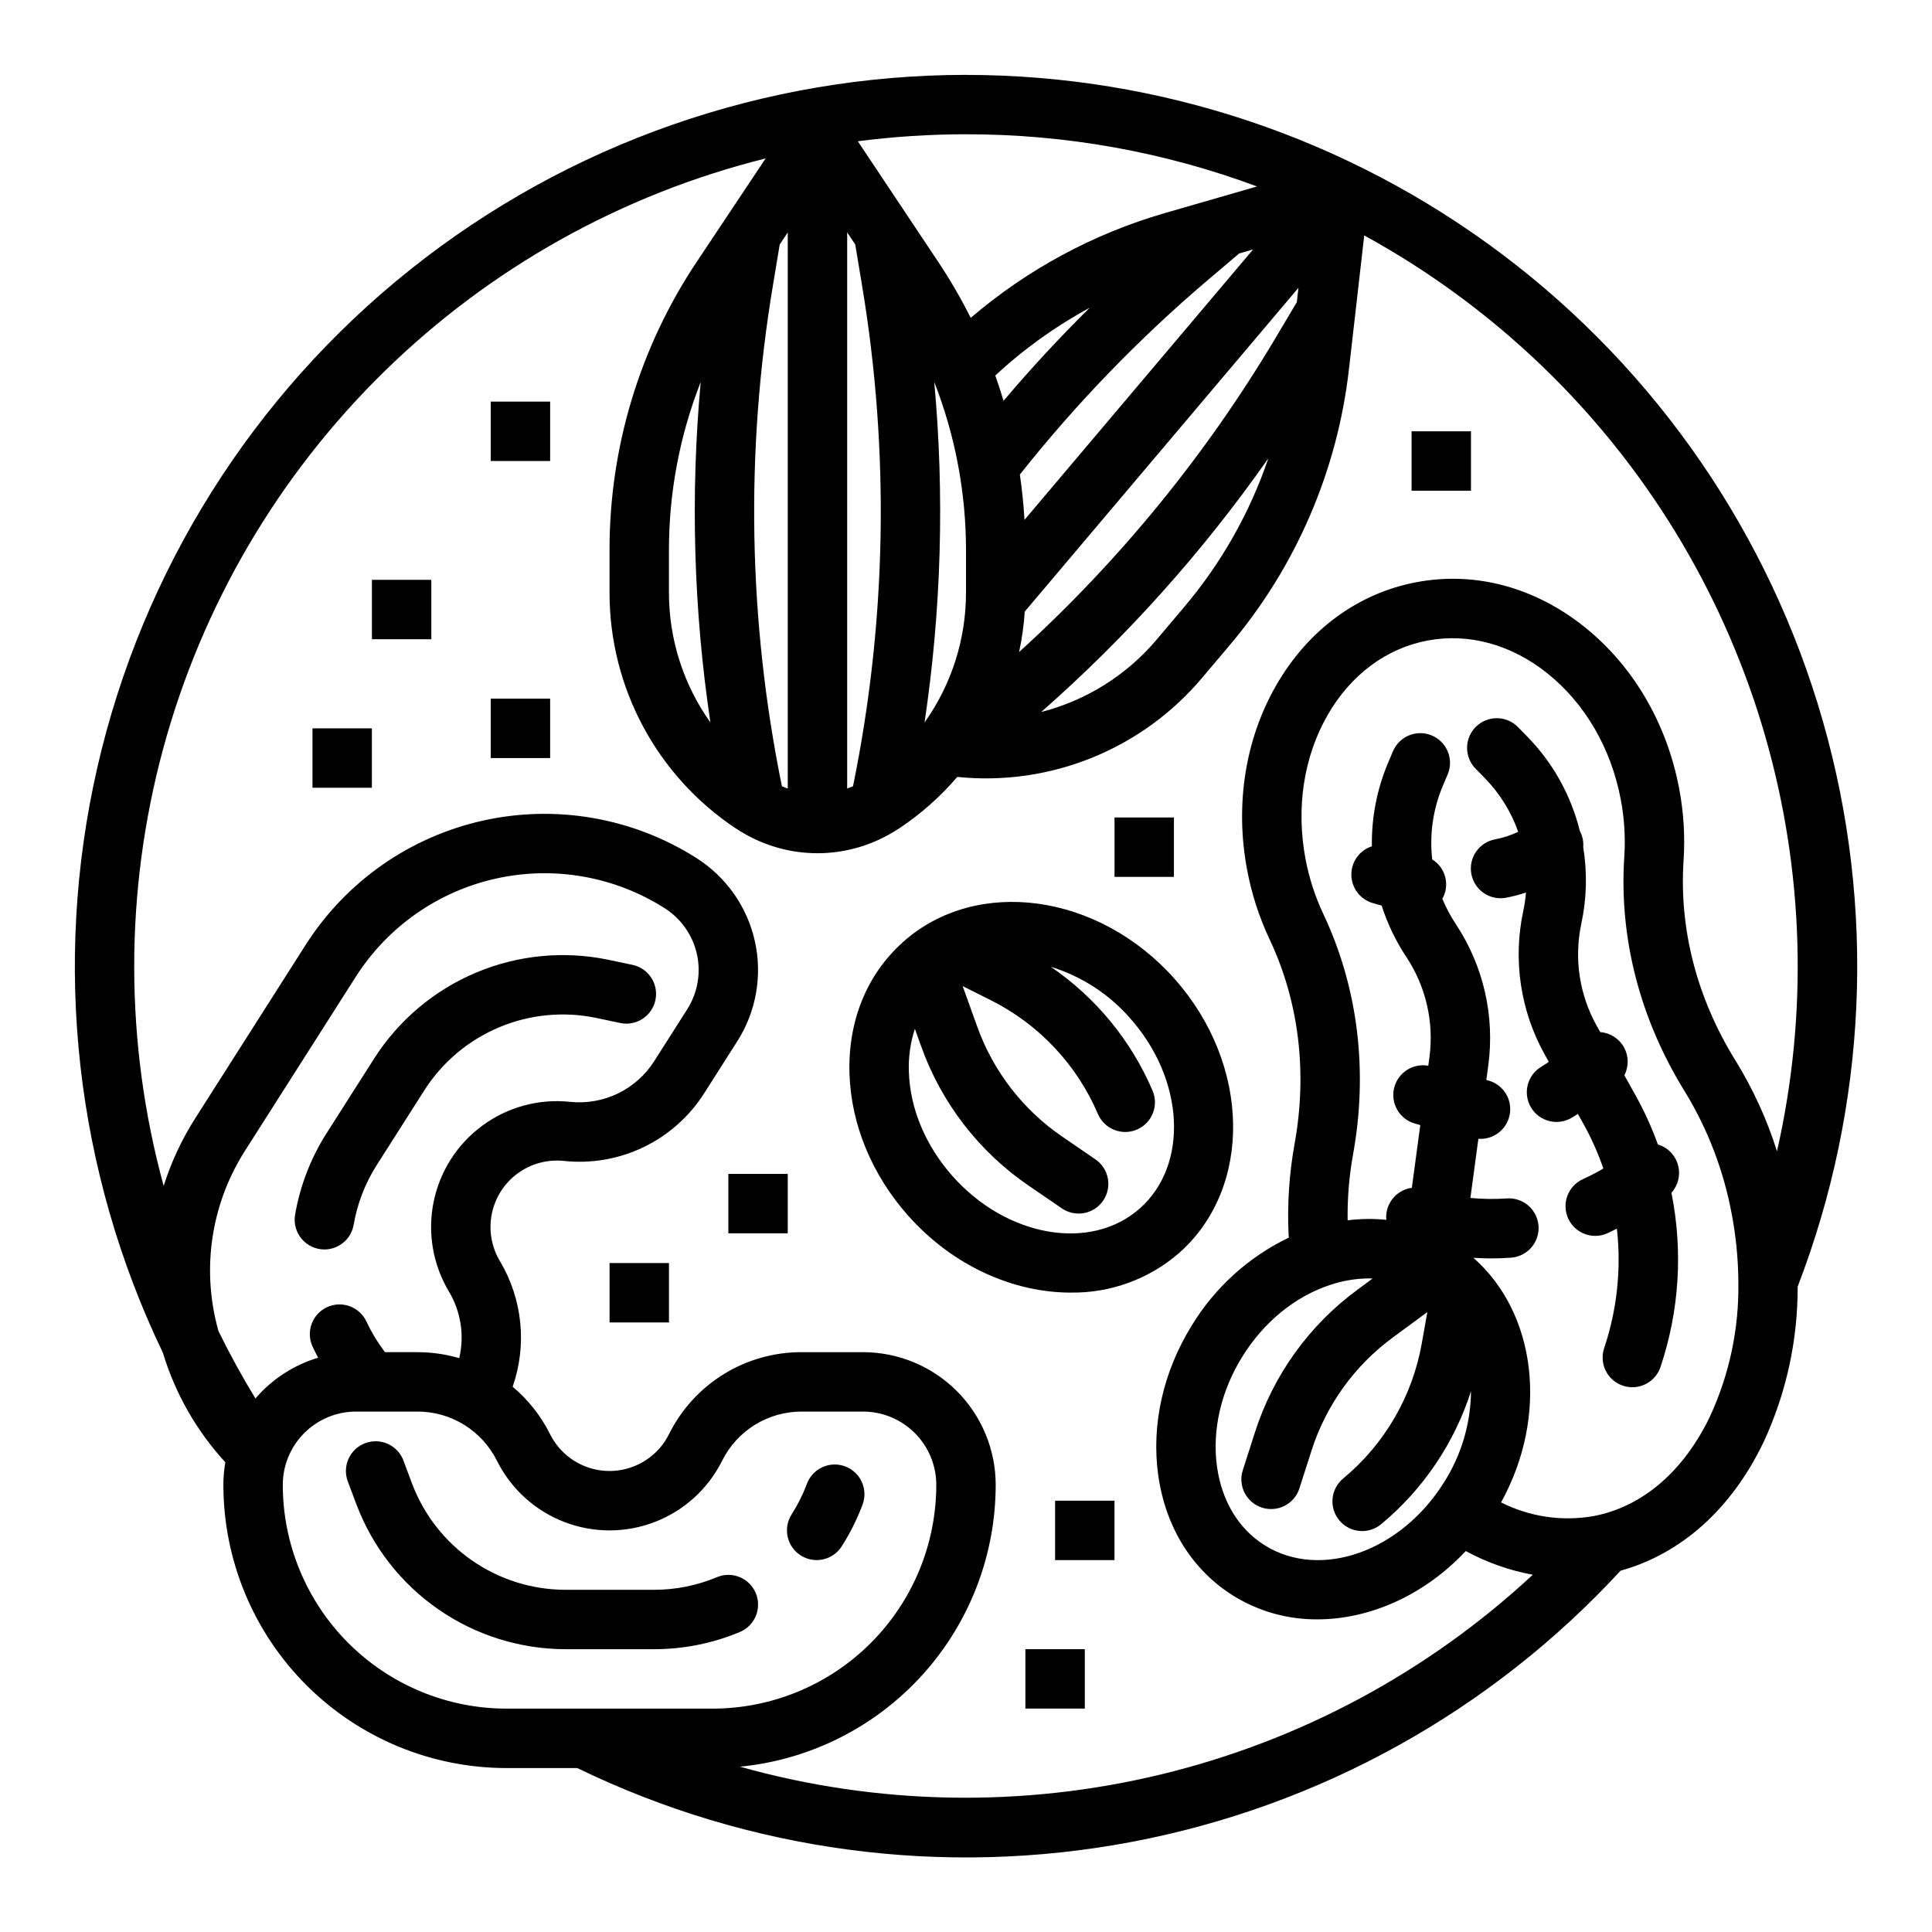 <?xml version="1.0" encoding="UTF-8"?>
<!-- Uploaded to: ICON Repo, www.iconrepo.com, Generator: ICON Repo Mixer Tools -->
<svg fill="#000000" width="800px" height="800px" version="1.1" viewBox="144 144 512 512" xmlns="http://www.w3.org/2000/svg">
 <g>
  <path d="m229.97 475.12c3.828-0.004 7.098-2.762 7.75-6.535 0.973-5.641 3.059-11.035 6.141-15.863l12.645-19.859c4.754-7.414 11.648-13.207 19.766-16.621 8.121-3.41 17.082-4.277 25.707-2.488l6.434 1.359v0.004c4.242 0.867 8.387-1.852 9.281-6.086 0.898-4.234-1.797-8.398-6.027-9.32l-6.434-1.359c-11.758-2.445-23.98-1.262-35.055 3.391-11.07 4.652-20.469 12.559-26.953 22.668l-12.645 19.855c-4.203 6.586-7.051 13.941-8.375 21.641-0.395 2.289 0.242 4.637 1.742 6.414 1.496 1.777 3.703 2.801 6.023 2.801z"/>
  <path d="m333.99 561.97c-5.281 2.215-10.953 3.352-16.68 3.344h-23.547c-8.809-0.031-17.398-2.731-24.637-7.746s-12.785-12.113-15.906-20.348l-2.309-6.16h0.004c-1.527-4.07-6.066-6.133-10.137-4.606-4.07 1.523-6.133 6.062-4.609 10.133l2.309 6.16h0.004c4.254 11.23 11.812 20.906 21.684 27.746 9.871 6.84 21.59 10.523 33.598 10.562h23.547c7.809 0.008 15.543-1.539 22.75-4.555 4.012-1.68 5.902-6.289 4.227-10.301-1.676-4.012-6.285-5.906-10.297-4.231z"/>
  <path d="m367.98 532.61c-4.07-1.527-8.605 0.531-10.133 4.602-1.066 2.84-2.426 5.559-4.055 8.113-1.125 1.762-1.504 3.894-1.055 5.934 0.449 2.039 1.691 3.816 3.449 4.938 3.664 2.344 8.531 1.27 10.875-2.394 2.223-3.484 4.074-7.191 5.527-11.059 1.523-4.07-0.539-8.609-4.609-10.133z"/>
  <path d="m587.35 450.05c-1.004-1.316-2.402-2.281-3.992-2.754-1.641-4.539-3.644-8.941-6-13.156l-2.887-5.172v0.004c1.215-2.344 1.172-5.144-0.113-7.449-1.289-2.305-3.648-3.809-6.281-4.004l-0.938-1.676c-4.602-8.23-6.047-17.855-4.07-27.074 1.43-6.66 1.598-13.531 0.504-20.254 0.113-1.484-0.195-2.973-0.898-4.289-2.34-9.473-7.176-18.145-14.012-25.109l-2.289-2.332c-1.449-1.531-3.457-2.418-5.566-2.457-2.113-0.039-4.148 0.773-5.656 2.25-1.508 1.477-2.359 3.5-2.363 5.609 0 2.113 0.844 4.137 2.348 5.617l2.289 2.332v0.004c3.981 4.059 7.027 8.941 8.914 14.305-1.93 0.91-3.969 1.574-6.066 1.98-2.07 0.367-3.906 1.551-5.098 3.281-1.191 1.73-1.641 3.867-1.25 5.934 0.391 2.062 1.594 3.887 3.336 5.062 1.742 1.172 3.883 1.602 5.945 1.188 1.758-0.34 3.492-0.793 5.195-1.359-0.137 1.66-0.383 3.309-0.73 4.938-2.773 12.957-0.742 26.48 5.723 38.047l1.043 1.871c-0.617 0.445-1.25 0.871-1.898 1.258h-0.004c-1.816 1.055-3.137 2.793-3.664 4.824-0.531 2.035-0.227 4.195 0.848 6 1.07 1.809 2.816 3.109 4.856 3.621 2.039 0.512 4.195 0.188 5.992-0.902 0.535-0.316 1.059-0.656 1.578-1l1.477 2.633c2.106 3.785 3.871 7.75 5.277 11.848-1.75 1.031-3.555 1.969-5.402 2.812-1.902 0.863-3.383 2.445-4.117 4.398-0.734 1.953-0.664 4.121 0.199 6.023 1.797 3.957 6.465 5.711 10.422 3.914 0.84-0.383 1.66-0.801 2.484-1.215h0.004c1.195 10.668 0.047 21.473-3.367 31.648-1.387 4.121 0.828 8.586 4.949 9.973 4.121 1.387 8.586-0.828 9.973-4.949 4.996-14.871 5.996-30.797 2.898-46.176 2.535-2.812 2.707-7.035 0.41-10.047z"/>
  <path d="m383.41 393.55-0.051 0.051-0.145 0.137c-9.516 8.547-14.52 20.879-14.094 34.766 0.414 13.445 5.922 26.805 15.516 37.617 11.871 13.383 27.934 20.43 43.117 20.43l-0.004-0.004c10.566 0.156 20.816-3.598 28.781-10.539 19.484-17.281 18.938-49.832-1.223-72.566s-52.414-27.168-71.898-9.891zm62.68 70.676c-12.988 11.52-35.273 7.68-49.676-8.562-7.152-8.062-11.254-17.887-11.555-27.656v0.004c-0.148-3.852 0.395-7.703 1.594-11.367l1.676 4.668h0.004c5.363 15.016 15.352 27.945 28.523 36.93l8.648 5.922h0.004c1.719 1.215 3.859 1.691 5.934 1.32 2.074-0.375 3.914-1.562 5.106-3.301 1.188-1.742 1.633-3.883 1.23-5.953-0.402-2.07-1.621-3.891-3.375-5.055l-8.648-5.922-0.004-0.004c-10.438-7.117-18.352-17.359-22.602-29.254l-3.836-10.668 7.523 3.773v-0.004c12.699 6.379 22.734 17.043 28.32 30.113 1.707 3.996 6.336 5.852 10.332 4.144 4-1.707 5.856-6.332 4.148-10.332-5.68-13.277-15.031-24.66-26.953-32.809 8.156 2.508 15.445 7.242 21.047 13.676 14.398 16.234 15.547 38.816 2.555 50.336z"/>
  <path d="m400 163.84c-53.496 0.027-105.4 18.203-147.22 51.559s-71.086 79.914-83.004 132.07c-11.918 52.148-5.789 106.8 17.387 155.01 3.262 10.805 8.918 20.73 16.551 29.039-0.34 1.973-0.516 3.969-0.516 5.973 0 19.906 7.906 39 21.984 53.078 14.078 14.074 33.168 21.984 53.078 21.984h18.723c45.594 22.133 97.102 28.996 146.9 19.574 49.797-9.422 95.238-34.625 129.59-71.883 16.055-4.449 29.398-16.371 37.871-34.027 6.012-12.922 9.102-27.008 9.055-41.258 18.445-47.891 20.789-100.49 6.684-149.83-14.105-49.34-43.898-92.75-84.871-123.65s-90.895-47.621-142.21-47.629zm14.078 152.96h-0.004c0.758-3.535 1.258-7.117 1.496-10.727l72.535-85.805-0.438 3.82-5.551 9.332c-18.422 31.012-41.355 59.109-68.043 83.379zm66.055-51.348h-0.004c-4.906 14.426-12.477 27.797-22.316 39.426l-7.281 8.613v0.004c-7.957 9.426-18.652 16.137-30.602 19.195 22.672-19.934 42.883-42.508 60.199-67.238zm-70.184-15.23c-0.672-2.254-1.402-4.484-2.191-6.699 7.555-7.023 15.969-13.062 25.039-17.977-7.981 7.883-15.598 16.109-22.848 24.676zm54.152-32.023 8.289-7.027 3.691-1.066-60.582 71.668c-0.234-4.019-0.645-8.031-1.227-12.016 14.883-18.773 31.574-36.043 49.828-51.559zm-64.102-38.613c26.328-0.035 52.453 4.648 77.133 13.828l-24.461 7.062c-18.926 5.481-36.457 14.945-51.422 27.762-2.57-5.137-5.457-10.113-8.645-14.891l-7.816-11.727-0.008-0.012-13.449-20.172c9.504-1.23 19.082-1.848 28.668-1.852zm-8.41 65.645h-0.004c5.559 14.188 8.41 29.293 8.414 44.531v11.281c0.008 12.336-3.832 24.367-10.984 34.418 4.453-29.867 5.316-60.16 2.57-90.23zm-23.078-39.645 2.137 3.203 1.781 10.711h-0.004c7.375 44.055 6.574 89.086-2.363 132.85-0.512 0.227-1.027 0.434-1.551 0.625zm-17.879 3.203 2.133-3.203v147.39c-0.523-0.188-1.043-0.398-1.551-0.625v0.004c-8.934-43.766-9.734-88.801-2.359-132.85zm-138.94 305.82c-3.547-5.812-6.812-11.762-9.789-17.848-0.297-1.047-0.566-2.098-0.801-3.16v0.004c-3.453-15.359-0.617-31.461 7.871-44.715l29.297-46.012c8.449-13.27 21.824-22.641 37.184-26.051 15.359-3.41 31.441-0.578 44.715 7.871 4.34 2.766 7.402 7.141 8.52 12.164 1.113 5.023 0.188 10.281-2.574 14.621l-8.723 13.703h-0.004c-2.344 3.711-5.684 6.688-9.633 8.598-3.953 1.91-8.359 2.676-12.723 2.207-8.254-0.855-16.531 1.398-23.215 6.32s-11.289 12.156-12.922 20.293c-1.629 8.137-0.168 16.59 4.098 23.707 3.156 5.297 4.125 11.613 2.707 17.613-3.609-1.055-7.356-1.586-11.117-1.586h-8.578c-0.074-0.109-0.141-0.223-0.223-0.328-1.824-2.422-3.387-5.027-4.664-7.773-1.836-3.941-6.516-5.652-10.461-3.816-3.941 1.832-5.648 6.516-3.816 10.457 0.461 0.984 0.953 1.969 1.469 2.93-6.461 1.934-12.227 5.684-16.617 10.801zm66.57 82.195c-15.734 0-30.82-6.25-41.945-17.375s-17.375-26.215-17.375-41.945c0.008-5.144 2.051-10.074 5.691-13.711 3.637-3.641 8.566-5.684 13.711-5.691h16.242c4.387-0.016 8.695 1.199 12.426 3.508 3.734 2.309 6.746 5.617 8.695 9.547 3.711 7.426 10.059 13.195 17.797 16.188 7.742 2.996 16.32 2.996 24.059 0 7.742-2.992 14.086-8.762 17.797-16.188 1.949-3.93 4.961-7.238 8.695-9.547 3.734-2.309 8.039-3.523 12.43-3.508h16.242c5.144 0.008 10.074 2.051 13.711 5.691 3.637 3.637 5.684 8.566 5.688 13.711 0 15.73-6.25 30.82-17.375 41.945-11.121 11.125-26.211 17.375-41.941 17.375zm318.89-77.402c-6.988 14.562-17.941 23.93-30.844 26.379-8.348 1.469-16.941 0.191-24.504-3.633 12.676-22.984 9.371-50.129-7.34-64.816 1.562 0.098 3.125 0.156 4.691 0.156 1.727 0 3.457-0.059 5.191-0.18l0.004-0.004c2.094-0.125 4.051-1.086 5.438-2.664 1.383-1.578 2.082-3.644 1.938-5.738-0.148-2.094-1.121-4.043-2.711-5.414s-3.664-2.051-5.758-1.887c-3.191 0.215-6.398 0.172-9.586-0.129l2.117-15.688c0.188 0.016 0.375 0.027 0.562 0.027 4.051 0 7.438-3.07 7.836-7.102 0.398-4.027-2.324-7.699-6.297-8.492l0.52-3.848c1.773-13.133-1.289-26.461-8.621-37.496-1.398-2.109-2.586-4.348-3.551-6.684 2.059-3.633 0.871-8.246-2.684-10.43-0.758-6.641 0.215-13.363 2.82-19.516l1.273-3.012c1.695-4.004-0.18-8.621-4.184-10.316-4.004-1.695-8.621 0.18-10.316 4.184l-1.273 3.008c-2.965 7.008-4.434 14.559-4.309 22.168-3.297 1.07-5.504 4.168-5.441 7.633 0.066 3.465 2.387 6.481 5.723 7.43l2.312 0.656v-0.004c1.535 4.809 3.727 9.383 6.512 13.59 5.219 7.856 7.398 17.34 6.137 26.684l-0.297 2.172h0.004c-4.129-0.75-8.121 1.871-9.074 5.957-0.953 4.082 1.461 8.199 5.496 9.355l1.457 0.414-2.242 16.621h-0.004c-4.164 0.562-7.148 4.309-6.762 8.492-3.41-0.352-6.848-0.309-10.25 0.121-0.086-5.809 0.387-11.617 1.414-17.336 4.059-22.312 1.332-44.414-7.887-63.914-2.164-4.598-3.734-9.449-4.676-14.441-2.578-13.578-0.504-27.145 5.84-38.199 6.117-10.656 15.504-17.668 26.43-19.742 10.926-2.074 22.23 1.008 31.824 8.684 9.953 7.957 16.855 19.82 19.434 33.398 0.953 4.988 1.27 10.078 0.941 15.148-1.43 21.523 4.133 43.086 16.09 62.359h0.004c6.047 9.922 10.234 20.867 12.359 32.293 1.117 5.852 1.711 11.793 1.773 17.75v0.391c0.203 12.285-2.371 24.461-7.531 35.613zm-118.7 24.133c1.988 0.641 4.152 0.465 6.008-0.492 1.855-0.953 3.258-2.609 3.894-4.598l3.199-9.98c3.836-12.039 11.391-22.555 21.578-30.027l9.125-6.723-1.465 8.289v-0.004c-2.477 13.996-9.828 26.66-20.75 35.75-1.641 1.324-2.684 3.25-2.891 5.348-0.207 2.098 0.434 4.191 1.781 5.812 1.348 1.621 3.289 2.633 5.391 2.812 2.102 0.176 4.184-0.496 5.785-1.867 11.094-9.234 19.324-21.441 23.727-35.184-0.074 8.52-2.527 16.852-7.086 24.051-11.441 18.441-32.754 25.996-47.508 16.844-6.914-4.289-11.43-11.688-12.711-20.832-1.359-9.68 1.023-20.055 6.703-29.215 5.684-9.16 13.922-15.898 23.195-18.98h0.004c3.332-1.133 6.824-1.719 10.344-1.742 0.332 0 0.66 0.02 0.984 0.031l-3.977 2.93v0.004c-12.855 9.43-22.387 22.699-27.227 37.891l-3.203 9.984c-0.637 1.988-0.461 4.148 0.496 6.008 0.957 1.855 2.613 3.258 4.602 3.891zm136.47-94.43c-2.656-8.441-6.352-16.516-10.996-24.047-10.211-16.461-14.969-34.793-13.762-53.02 0.422-6.398 0.023-12.824-1.18-19.125-3.281-17.27-12.184-32.457-25.07-42.762-13.242-10.59-29.082-14.801-44.594-11.852-15.516 2.949-28.707 12.668-37.148 27.375-8.211 14.309-10.93 31.703-7.652 48.973l0.004-0.004c1.188 6.305 3.172 12.43 5.906 18.234 7.805 16.512 10.098 35.312 6.629 54.371-1.418 7.902-1.945 15.938-1.566 23.957 0.012 0.262 0.039 0.516 0.074 0.766-10.637 5.106-19.566 13.18-25.707 23.25-7.621 12.281-10.785 26.383-8.918 39.703 1.945 13.855 9.047 25.227 20 32.023 6.664 4.106 14.344 6.254 22.168 6.199 13.973 0 28.418-6.461 39.336-18.105 5.551 3.019 11.543 5.141 17.758 6.281-27.727 25.77-61.613 43.98-98.406 52.887-36.789 8.91-75.254 8.211-111.7-2.019 18.559-1.812 35.777-10.465 48.305-24.277 12.527-13.809 19.465-31.785 19.469-50.43-0.012-9.32-3.719-18.25-10.305-24.84-6.59-6.59-15.523-10.297-24.84-10.305h-16.242c-7.316-0.027-14.492 2-20.715 5.844-6.223 3.848-11.242 9.359-14.492 15.914-1.957 3.918-5.309 6.965-9.395 8.543-4.086 1.582-8.613 1.582-12.699 0-4.086-1.578-7.434-4.625-9.395-8.543-2.41-4.836-5.789-9.121-9.926-12.598 3.852-11.047 2.617-23.23-3.367-33.281-2.254-3.758-3.023-8.219-2.164-12.516 0.863-4.293 3.293-8.113 6.82-10.711 3.527-2.598 7.898-3.785 12.254-3.336 7.273 0.781 14.621-0.492 21.207-3.676 6.586-3.184 12.148-8.148 16.055-14.332l8.723-13.703v0.004c5.008-7.863 6.684-17.395 4.664-26.492-2.019-9.098-7.57-17.023-15.434-22.031-16.793-10.691-37.145-14.277-56.578-9.965-19.438 4.312-36.363 16.172-47.055 32.965l-29.297 46.008c-3.539 5.562-6.336 11.566-8.316 17.855-10.363-37.91-10.41-77.898-0.141-115.84 10.273-37.934 30.488-72.438 58.559-99.945 28.07-27.504 62.977-47.016 101.11-56.516l-10.414 15.621v0.008l-7.816 11.727c-15.113 22.617-23.168 49.211-23.141 76.414v11.281c-0.027 25.117 12.527 48.582 33.445 62.492 0.23 0.152 0.469 0.281 0.699 0.43 0.289 0.207 0.59 0.391 0.898 0.555 6.051 3.66 12.988 5.598 20.062 5.598 7.07 0 14.008-1.938 20.059-5.598 0.312-0.164 0.609-0.348 0.895-0.551 0.23-0.148 0.473-0.277 0.703-0.434v0.004c5.734-3.82 10.914-8.41 15.398-13.641 24.629 2.512 48.906-7.309 64.859-26.238l7.281-8.617c17.582-20.754 28.602-46.266 31.664-73.293l1.602-14.012 2.438-21.34c18.484 10.121 35.426 22.832 50.316 37.746 26.359 26.395 45.598 59.035 55.926 94.875s11.41 73.715 3.141 110.09zm-282.66-113.64c-7.152-10.051-10.992-22.082-10.984-34.418v-11.281c-0.008-15.238 2.848-30.34 8.414-44.527-2.746 30.07-1.883 60.363 2.57 90.227z"/>
  <path d="m242.56 297.66h15.742v15.742h-15.742z"/>
  <path d="m274.05 329.15h15.742v15.742h-15.742z"/>
  <path d="m337.02 455.1h15.742v15.742h-15.742z"/>
  <path d="m439.36 360.64h15.742v15.742h-15.742z"/>
  <path d="m518.08 258.3h15.742v15.742h-15.742z"/>
  <path d="m274.05 250.43h15.742v15.742h-15.742z"/>
  <path d="m305.54 478.72h15.742v15.742h-15.742z"/>
  <path d="m423.61 541.7h15.742v15.742h-15.742z"/>
  <path d="m415.74 581.05h15.742v15.742h-15.742z"/>
  <path d="m226.81 337.02h15.742v15.742h-15.742z"/>
 </g>
</svg>
